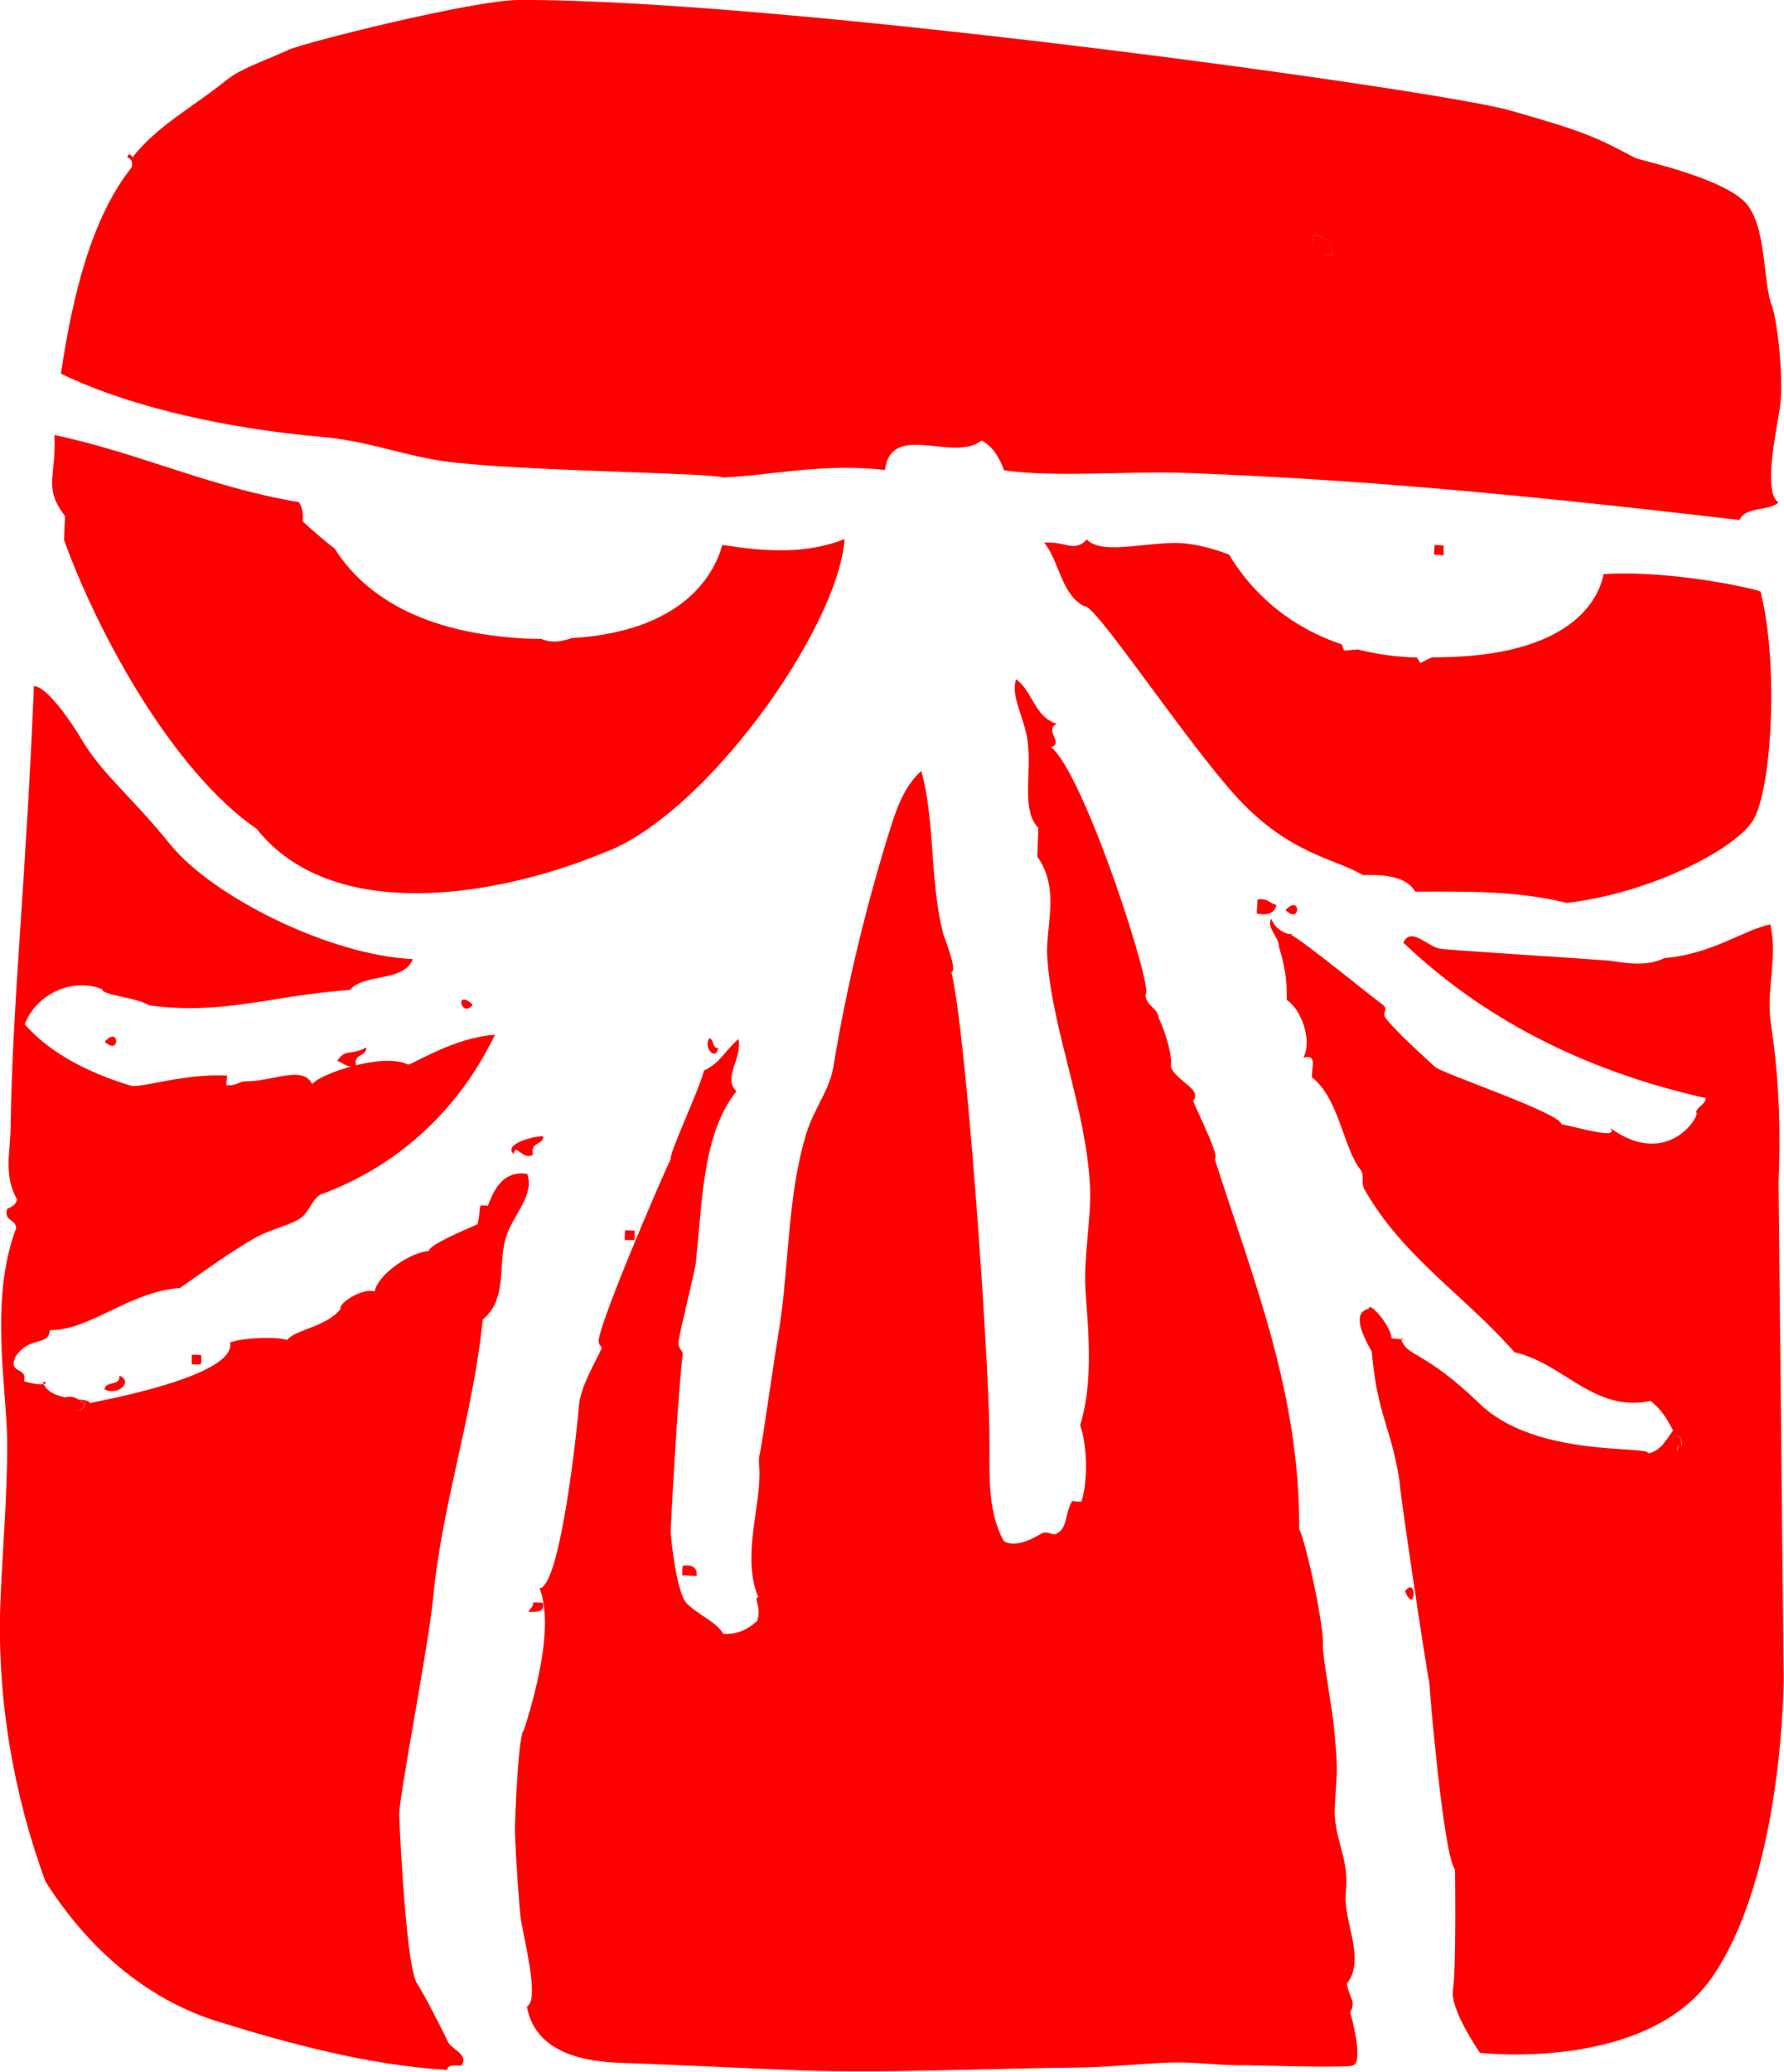 <?xml version="1.0" encoding="UTF-8"?>
<svg id="Layer_2" data-name="Layer 2" xmlns="http://www.w3.org/2000/svg" viewBox="0 0 52.11 60.48">
  <defs>
    <style>
      .cls-1 {
        fill: red;
        fill-rule: evenodd;
        stroke-width: 0px;
      }
    </style>
  </defs>
  <g id="Your_Artwork" data-name="Your Artwork">
    <g>
      <g>
        <path class="cls-1" d="M38.38,6.87c.35.03.54.22.53.58-.44.05-.62-.14-.53-.58Z"/>
        <path class="cls-1" d="M41.9,15.91c.09,0,.18.01.27.02,0,.09-.01.18,0,.28-.1,0-.19-.02-.28-.01,0-.1,0-.18.02-.29Z"/>
        <path class="cls-1" d="M36.73,26.26c.29-.05.36.11.55.16-.04.24-.25.31-.57.25,0-.13.02-.27.02-.41Z"/>
        <path class="cls-1" d="M37.55,26.57c.45-.49.46.44,0,0h0Z"/>
        <path class="cls-1" d="M13.81,29.33c-.34.43-.54-.5,0,0h0Z"/>
        <path class="cls-1" d="M20.72,30.31c.15.04.07.29.26.29-.08.38-.44,0-.26-.29Z"/>
        <path class="cls-1" d="M3.06,30.41c.44-.49.45.44,0,0h0Z"/>
        <path class="cls-1" d="M10.7,30.59c-.01.27-.39.16-.3.54-.3.04-.36-.1-.55-.16.24-.37.38-.14.85-.39Z"/>
        <path class="cls-1" d="M15.87,33.17c-.01.27-.39.16-.3.54-.33.18-.51-.38-.56-.02-.32-.26.5-.52.86-.52Z"/>
        <path class="cls-1" d="M18.53,36.2c-.09,0-.19,0-.28,0,0-.09,0-.19.01-.28.09,0,.19,0,.28.01,0,.09,0,.19-.01.27Z"/>
        <path class="cls-1" d="M5.6,39.55c.09,0,.18,0,.28.01,0,.1,0,.18-.01.27-.09,0-.18,0-.27,0,0-.09,0-.19,0-.28Z"/>
        <path class="cls-1" d="M48.86,41.92c.24-.04.25.12.26.29-.11-.03-.13.05-.14.13-.16-.03-.1-.26-.12-.42Z"/>
        <path class="cls-1" d="M3.49,40.16c.41.18-.05.6-.44.4.04-.26.46-.08.44-.4Z"/>
        <path class="cls-1" d="M1.93,40.79c.29-.05.36.11.54.16-.03.39-.6.24-.54-.16Z"/>
        <path class="cls-1" d="M41.04,46.45c.37-.46.3.73,0,0h0Z"/>
        <path class="cls-1" d="M19.94,45.71c.28-.04.43.05.41.3-.14,0-.27-.02-.42-.02,0-.09,0-.19.01-.28Z"/>
        <path class="cls-1" d="M15.86,46.79c.06.3-.21.26-.42.27.03-.11.14-.14.14-.28.09,0,.18.01.28.01Z"/>
        <path class="cls-1" d="M44.09,3.22c2.22.63,2.52.78,3.69,1.4.41.12,2.44.58,3.15,1.24.7.66.54,2.4.84,3.1.18.61.33,2.21.22,2.94-.11.72-.5,2.48-.04,2.77-.3.26-.96.11-1.14.51-5.83-.68-10.77-1.17-16.06-1.37-1.86-.07-3.86.14-5.42-.08-.14-.37-.32-.69-.66-.87-.81.65-2.64-.57-2.82.86-1.83-.2-3.16.14-4.73.22-.32-.14-6.22-.19-8.18-.48-1.27-.19-2.19-.59-3.59-.71-2.6-.23-5.45-.82-7.57-1.84.35-2.37.92-4.59,2.07-6.03.03-.16-.02-.25-.13-.28.03-.16.14-.07.14,0,.78-.97,1.75-1.45,2.74-2.25.45-.36,1.03-.53,1.84-.9C8.91,1.24,13.8.01,15.13,0c7.61-.04,26.85,2.62,28.96,3.22ZM38.91,7.45c0-.35-.18-.55-.53-.58-.08.43.1.62.53.58Z"/>
        <path class="cls-1" d="M42.5,54.58c-.35-.45-.76-5.46-.75-5.46-.09-.38-.88-5.69-.87-5.87-.24-1.59-.65-1.91-.81-3.79-.11-.21-.68-1.13-.09-1.25,0-.26.68.54.66.86.23.02.5.06.28,0,.16.56.64.31,2.29,1.9,1.63,1.6,4.96,1.22,4.94,1.46.37-.08.52-.4.72-.67-.17-.33-.36-.64-.66-.86-1.67.34-2.54-1.11-3.97-1.42-1.42-1.63-3.29-2.8-4.39-4.77-.11-.21.02-.4-.11-.56-.5-.63-.63-2.09-1.42-2.7-.02-.26.18-.69-.25-.57.27-.5-.06-1.42-.49-1.69.03-.6-.08-1.08-.22-1.54,0-.3-.37-.55-.23-.83.22.55.87.47.53.44.38.18,2.29,1.75,2.7,2.05.25.18-.03.22.12.42.33.43,1.34,1.32,1.44,1.42.21.19,3.67,1.35,3.69,1.67.44.08,1.76.48,1.41.1,1.72,1.26,2.69-.42,2.52-.45.05-.18.26-.21.29-.41-3.68-.83-6.58-2.39-8.84-4.54.23-.49.72.14,1.1.18.41.05,3.36.23,4.85.34.26.02,1.12.23,1.67-.07,1.4-.11,2.35-.84,3.1-.98.23.99-.14,1.9.02,2.92.19,1.25.3,2.75.22,4.59l.15,14.5s0,5.74-2.11,8.75c-1.93,2.74-6.76,2.18-6.76,2.18,0,0-.89-1.27-.79-1.85.1-.57.06-3.54.06-3.54ZM39.47,60.31c-.36.06-3.05-.02-3.05-.02-.67.02-1.24-.07-1.94-.08-.76-.01-1.94.14-3.05.15-2.51.02-5.9.19-8.62.06-.91-.04-3.84-.17-4.44-.19-.93-.02-2.7-.12-2.98-1.65.36-.19-.03-1.72-.17-2.51-.04-.21-.16-1.86-.18-2.64,0-.39.11-2.89.26-2.91.09-.31.97-2.88.46-4.15.62-.05,1.12-4.87,1.15-5.32.04-.57.49-1.29.67-1.7-.04-.06-.08-.11-.09-.16-.1-.32,1.85-4.84,2.1-5.35-.05-.17.88-2.13.97-2.58.53-.28.51-.47,1.01-.93.12.58-.47,1.12-.06,1.53-.97,1.21-.99,3.1-1.18,4.96-.02.26-.43,1.84-.51,2.34-.03.22.15.26.12.42-.08.44-.29,3.75-.35,5.13,0,.16.17,1.8.47,2.1.3.31.88.55,1.07.89.47.02.75-.17.99-.38.13-.44-.13-.68.03-.69-.52-1.23.14-2.81.02-3.89,0-.1-.01-.19.02-.28.06-.21.43-2.85.58-3.73.28-1.8.23-3.86.79-5.66.23-.73.66-1.23.78-1.91.38-2.34.99-4.83,1.68-7.02.18-.57.42-1.22.89-1.63.41,1.46.24,3.2.64,4.75.05.16.43,1.1.24,1.12.44,1.82,1.07,10.94,1.11,13.39.02,1.13-.1,2.27.42,3.22.4.25,1.07-.21,1.12-.23.17-.07.3.07.41.02.34-.16.25-.58.46-.95.01-.03.27.04.28,0,.2-.62.16-1.68-.04-2.22.39-1.26.24-2.73.16-3.89-.07-1.04.17-2.12.13-3.06-.11-2.3-1.11-4.57-1.25-6.72-.06-.88.39-1.98-.29-2.93.01-.28.02-.56.03-.84-.51-.53-.19-1.57-.31-2.52-.1-.71-.51-1.34-.34-1.82.49.36.54,1.11,1.19,1.3-.39.19.22.57-.17.68.99.8,3.03,7.19,2.76,7.21,0,.36.35.37.39.71.21.43.4,1.13.35,1.41.15.43.93.65.65,1,.17.42.79,1.64.63,1.69,1.15,3.61,2.48,6.81,2.47,10.81.23.5.73,2.88.69,3.37-.02.29.25,1.71.32,2.38.05.47.11,1.14.08,1.52,0,.13-.07.84-.05,1.12.07.89.42,1.26.32,2.24-.08.84.6,1.92.03,2.64.07.43.28.5.1.84,0,0,.43,1.5.06,1.55ZM48.99,42.34c.01-.08.04-.16.14-.13-.01-.17-.02-.33-.26-.29.02.17-.04.39.12.42Z"/>
        <path class="cls-1" d="M9.41,34.85c-.26.1-.35.47-.58.67-.28.24-.9.34-1.42.64-.67.39-1.36.88-2.15,1.44-1.47.1-2.65,1.25-3.8,1.23-.04.49-.59.15-1.01.78-.22.52.37.29.25.71.56.18.79.04.55.02.2.63,1.37.43,1.37.62.82-.16,4.29-.85,4.1-1.77.48-.16,1.43-.16,1.67-.07.19-.29,1.17-.39,1.56-.91-.08-.15.62-.62,1-.51.03-.38.89-1.11,1.58-1.18-.02-.16.98-.59,1.42-.78.13-.56-.05-.57.3-.54.1-.22.33-1.06,1.15-.93.23.64-.45,1.22-.64,1.91-.21.8.05,1.77-.66,2.34-.28,2.79-1.19,5.39-1.45,8.14-.16,1.56-1.01,5.85-.99,6.34.05,1.16.23,4.45.52,4.9.18.27.73,1.33.9,1.7.09.23.64.37.39.71-.19-.02-.39-.04-.41.12-2.37-.15-4.63-.78-6.62-1.39-2.26-.68-3.96-2.29-5.11-4.11C.39,52.39-.09,49.57.01,46.82c.05-1.41.21-3.17.2-4.72-.01-1.57-.53-4.15.26-6.24,0-.28-.37-.2-.26-.57.13-.06.25-.11.29-.27-.4-.7-.2-1.39-.19-2.09.05-3.67.45-7.19.68-12.9.43,0,1.27,1.35,1.33,1.45.65,1.13,1.4,1.63,2.65,3.17,1.25,1.54,4.67,3.24,7.09,3.35-.26.68-1.41.4-1.84.9-2.3.16-3.66.74-5.86.45-.42-.25-1.38-.29-1.37-.47-.83-.34-1.9.09-2.27,1.02.8.92,2.04,1.48,3.12,1.8.43.04,1.52-.36,2.79-.3l-.02.28c.31.03.37-.12.56-.11.8,0,1.68-.48,1.95.08.25-.32,2.09-.93,2.8-.57.17-.02,1.36-.8,2.54-.87-.21.37-1.46,3.31-5.06,4.65ZM2.48,40.95c-.18-.05-.25-.21-.54-.16-.05.4.51.55.54.16Z"/>
      </g>
      <path class="cls-1" d="M21.1,15.91c-.26.92-1.19,2.52-4.4,2.72-.16.05-.33.1-.51.1-.14,0-.26-.03-.39-.08-.21,0-.42,0-.65-.02-3.13-.21-4.64-1.45-5.37-2.61-.3-.23-.59-.48-.94-.8.03-.24-.02-.43-.11-.56-2.62-.44-4.64-1.43-7.14-1.96.06,1.24-.34,1.51.31,2.37l-.03.69c1,2.78,3.2,6.77,5.63,8.44,2.19,2.76,6.94,2.01,10.12.7,2.96-1.07,6.86-6.54,7.05-9.16-1.15.44-2.26.37-3.56.17Z"/>
      <path class="cls-1" d="M51.43,17.28c.15-.02-2.47-.65-4.59-.52-.13.68-.88,2.45-5.02,2.43-.11.06-.23.11-.34.17-.02-.07-.06-.12-.1-.17-.06,0-.12,0-.18,0-.56-.03-1.07-.11-1.54-.23-.13.01-.28.03-.4.03-.03-.06-.04-.12-.07-.18-1.79-.6-2.79-1.78-3.29-2.62-.37-.14-.77-.26-1.23-.32-.95-.12-2.47.38-2.92-.12-.38.39-.6.05-1.25.09.45.56.49,1.5,1.17,1.86.28-.14,2.97,3.96,4.49,5.61,1.53,1.64,2.83,1.75,3.66,2.24.71-.03,1.28.07,1.52.48,1.48,0,2.93-.04,4.43.33,2.48-.3,4.89-1.56,5.43-2.4.54-.85.77-4.49.23-6.67Z"/>
    </g>
  </g>
</svg>